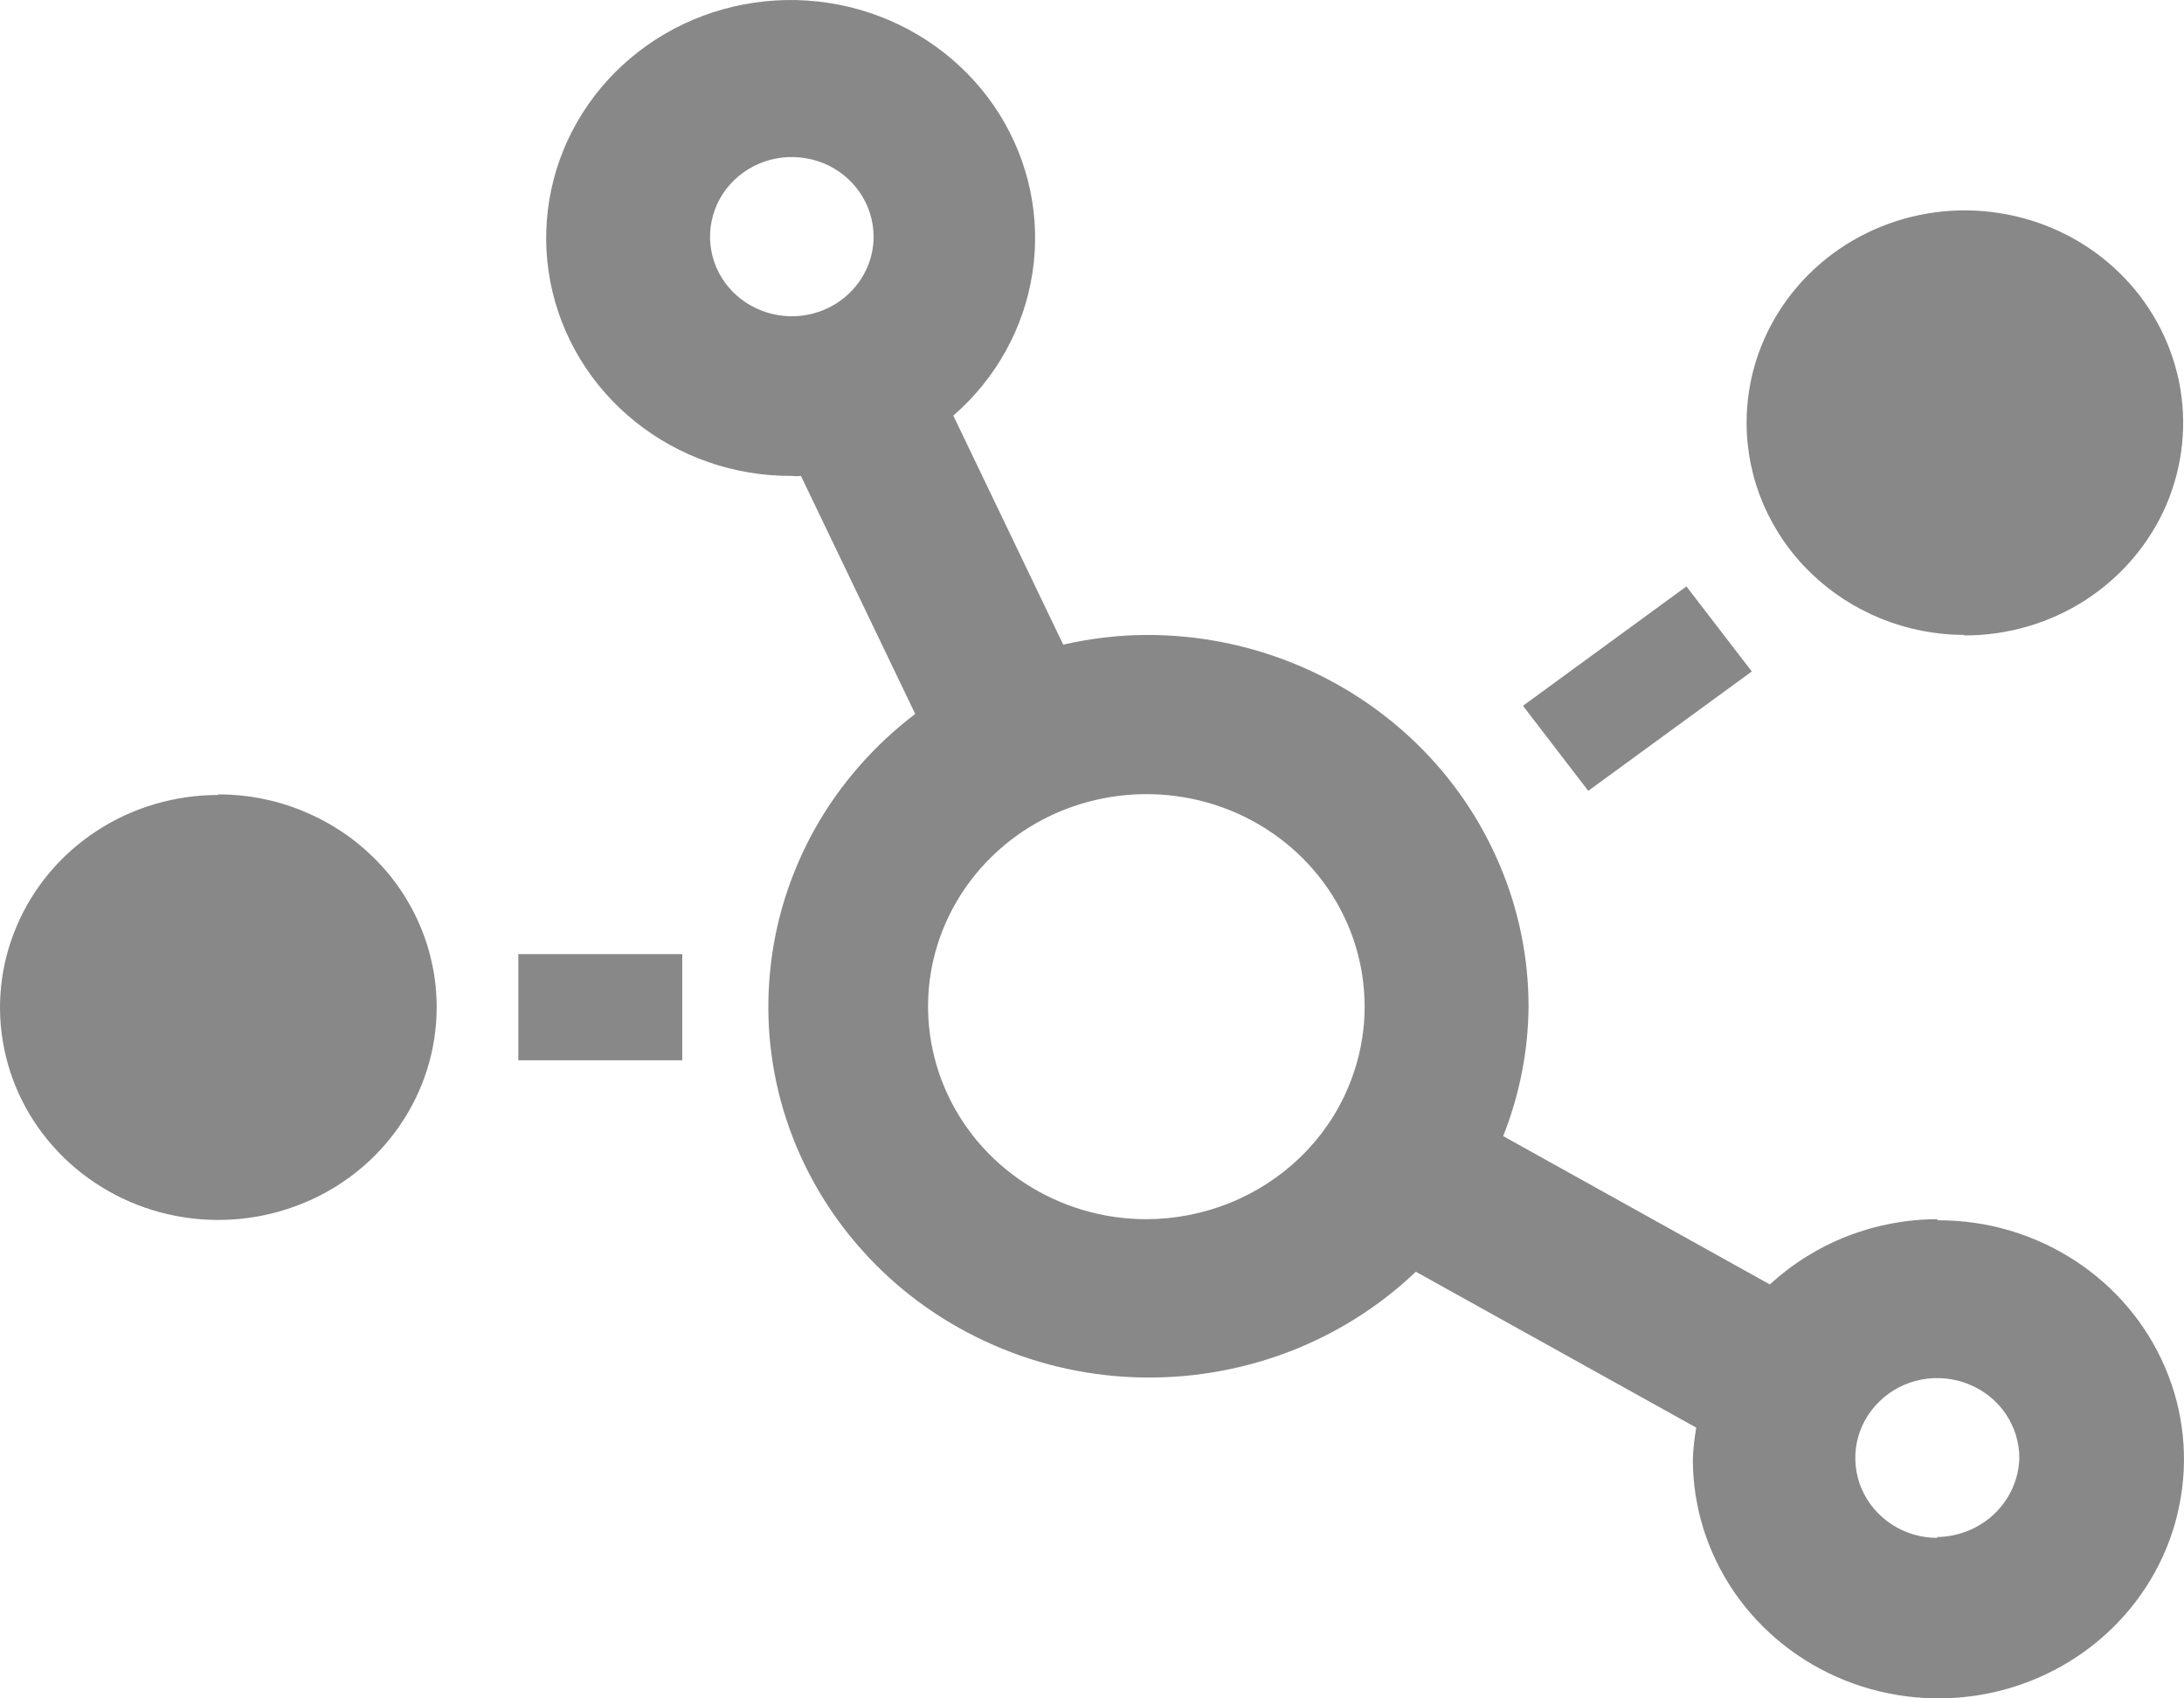 <svg width="18" height="14" viewBox="0 0 18 14" fill="none" xmlns="http://www.w3.org/2000/svg">
<path d="M15.962 10.05C15.45 10.052 14.959 10.245 14.587 10.588L12.389 9.365C12.524 9.024 12.595 8.663 12.598 8.298C12.598 7.895 12.517 7.497 12.358 7.125C12.2 6.753 11.969 6.415 11.676 6.13C11.384 5.846 11.037 5.62 10.655 5.466C10.273 5.312 9.864 5.233 9.45 5.234C9.219 5.235 8.988 5.262 8.763 5.314L7.857 3.426C8.209 3.12 8.44 2.704 8.509 2.25C8.579 1.796 8.482 1.333 8.237 0.941C7.991 0.549 7.612 0.253 7.166 0.105C6.72 -0.043 6.235 -0.034 5.794 0.13C5.354 0.295 4.987 0.604 4.757 1.005C4.527 1.406 4.449 1.873 4.536 2.324C4.623 2.775 4.87 3.182 5.233 3.474C5.597 3.767 6.054 3.926 6.526 3.923C6.551 3.926 6.576 3.926 6.601 3.923L7.543 5.885C7.206 6.141 6.926 6.461 6.72 6.825C6.515 7.19 6.387 7.592 6.347 8.006C6.306 8.42 6.352 8.838 6.483 9.234C6.614 9.63 6.827 9.996 7.108 10.309C7.389 10.623 7.733 10.877 8.119 11.056C8.504 11.236 8.923 11.337 9.35 11.353C9.777 11.369 10.203 11.3 10.602 11.151C11.001 11.001 11.364 10.774 11.669 10.483L13.98 11.768C13.965 11.855 13.955 11.942 13.952 12.029C13.952 12.419 14.071 12.8 14.293 13.124C14.516 13.448 14.832 13.701 15.202 13.85C15.572 13.999 15.979 14.038 16.372 13.962C16.764 13.886 17.125 13.698 17.408 13.422C17.691 13.146 17.884 12.795 17.961 12.412C18.039 12.03 17.999 11.634 17.845 11.274C17.692 10.914 17.432 10.606 17.099 10.39C16.766 10.173 16.374 10.058 15.974 10.059L15.962 10.05ZM6.526 2.607C6.392 2.607 6.262 2.568 6.151 2.496C6.04 2.424 5.954 2.322 5.903 2.202C5.852 2.082 5.839 1.95 5.865 1.823C5.891 1.695 5.955 1.578 6.049 1.487C6.143 1.395 6.263 1.332 6.394 1.307C6.525 1.282 6.66 1.295 6.784 1.344C6.907 1.394 7.012 1.478 7.086 1.586C7.16 1.694 7.2 1.821 7.2 1.951C7.2 2.125 7.129 2.291 7.002 2.415C6.876 2.538 6.704 2.607 6.526 2.607ZM9.448 10.05C9.092 10.05 8.744 9.947 8.448 9.754C8.153 9.562 7.922 9.288 7.786 8.968C7.65 8.648 7.614 8.296 7.683 7.956C7.753 7.616 7.924 7.304 8.176 7.059C8.427 6.814 8.748 6.647 9.097 6.58C9.446 6.512 9.808 6.547 10.137 6.679C10.466 6.812 10.746 7.036 10.944 7.324C11.142 7.613 11.247 7.951 11.247 8.298C11.247 8.528 11.2 8.756 11.109 8.969C11.019 9.182 10.886 9.375 10.718 9.538C10.551 9.7 10.352 9.829 10.133 9.917C9.914 10.005 9.68 10.05 9.444 10.05H9.448ZM15.967 12.677C15.833 12.677 15.702 12.638 15.591 12.566C15.48 12.493 15.393 12.39 15.342 12.27C15.291 12.149 15.278 12.017 15.304 11.889C15.33 11.761 15.395 11.644 15.49 11.552C15.584 11.46 15.705 11.397 15.836 11.372C15.968 11.347 16.104 11.36 16.227 11.411C16.351 11.461 16.456 11.545 16.53 11.654C16.604 11.763 16.643 11.89 16.643 12.02C16.638 12.193 16.564 12.357 16.437 12.479C16.31 12.6 16.14 12.668 15.962 12.67L15.967 12.677ZM14.438 5.535L13.899 4.834L12.552 5.818L13.09 6.519L14.438 5.535ZM16.192 5.238C16.548 5.238 16.896 5.136 17.192 4.944C17.488 4.751 17.719 4.478 17.856 4.158C17.992 3.837 18.028 3.485 17.959 3.145C17.889 2.805 17.718 2.492 17.466 2.247C17.214 2.002 16.893 1.835 16.544 1.768C16.195 1.7 15.833 1.735 15.504 1.868C15.175 2.001 14.894 2.226 14.697 2.514C14.499 2.803 14.394 3.142 14.395 3.488C14.396 3.951 14.586 4.394 14.921 4.72C15.257 5.047 15.712 5.232 16.187 5.234L16.192 5.238ZM4.272 8.74H5.623V7.865H4.272V8.74ZM1.799 6.553C1.443 6.553 1.095 6.655 0.799 6.848C0.503 7.041 0.273 7.314 0.137 7.635C0.001 7.955 -0.035 8.307 0.035 8.647C0.104 8.987 0.276 9.299 0.528 9.544C0.78 9.789 1.101 9.956 1.45 10.023C1.799 10.09 2.161 10.055 2.489 9.922C2.818 9.79 3.099 9.565 3.296 9.276C3.494 8.988 3.599 8.649 3.599 8.302C3.599 8.072 3.553 7.844 3.462 7.631C3.372 7.418 3.24 7.225 3.072 7.062C2.905 6.899 2.707 6.77 2.488 6.682C2.27 6.593 2.036 6.548 1.799 6.548V6.553Z" fill="#888888"/>
</svg>

